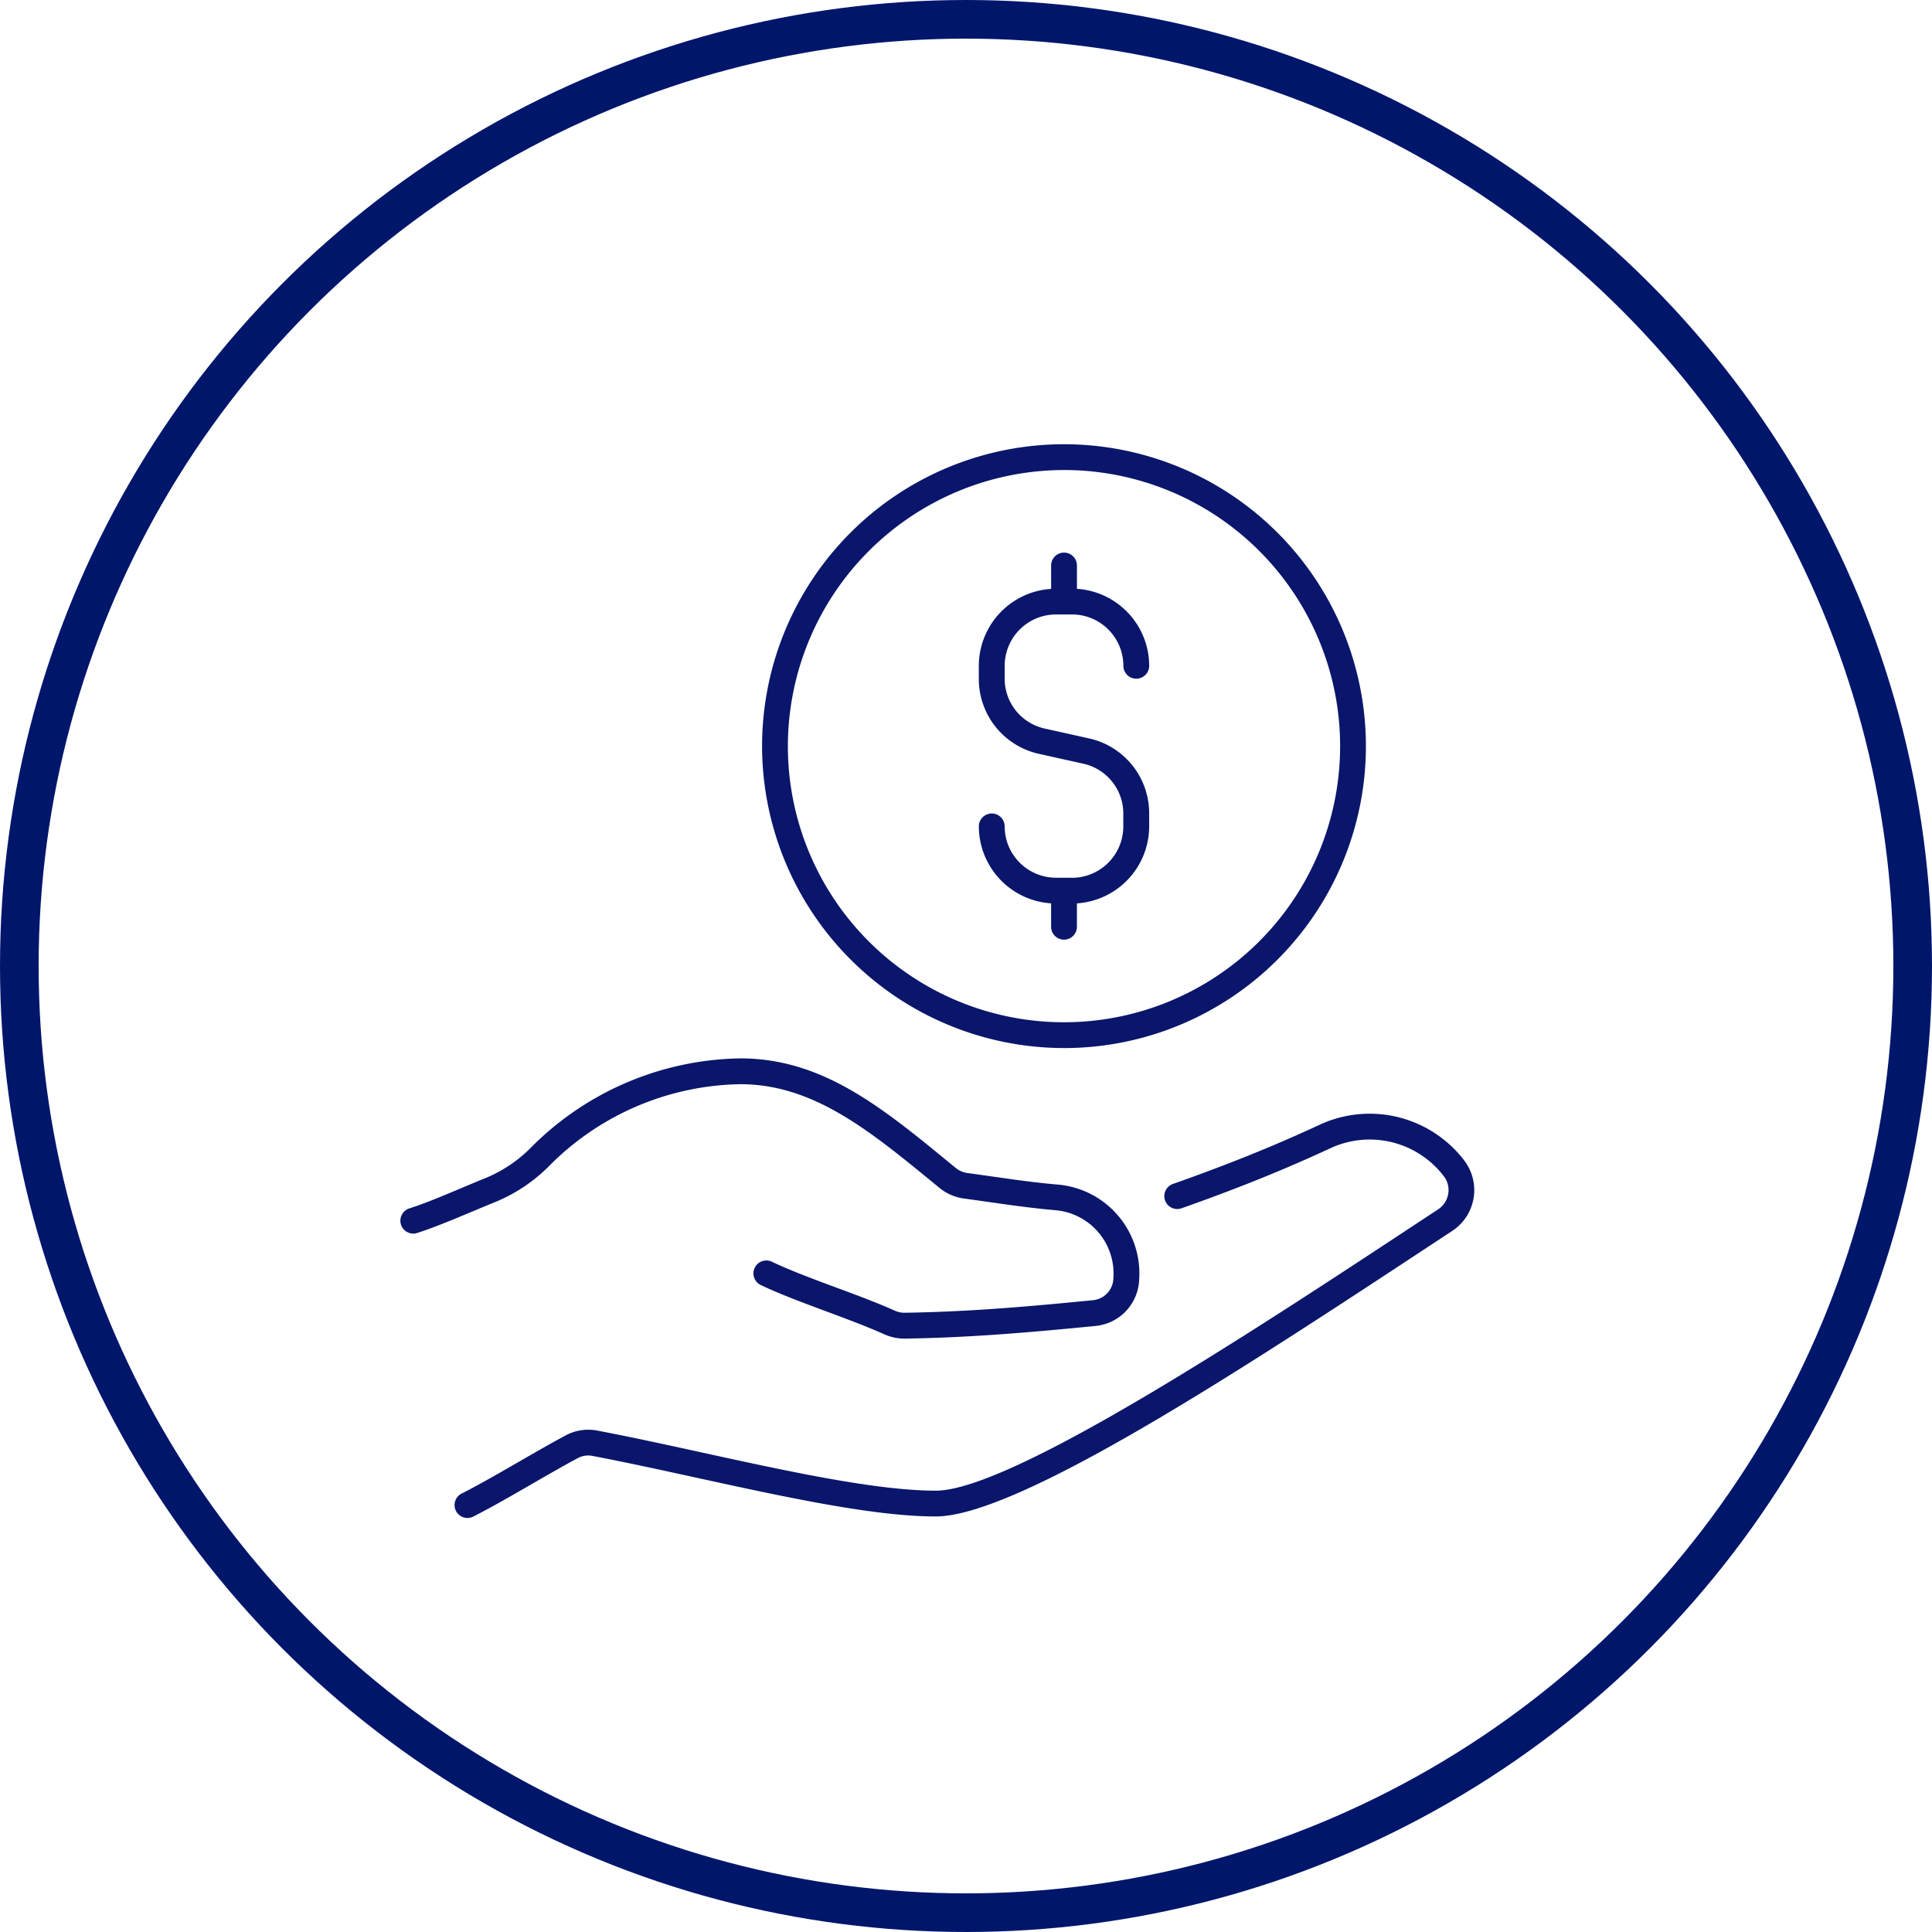 <svg xmlns="http://www.w3.org/2000/svg" xmlns:xlink="http://www.w3.org/1999/xlink" width="100" height="100" viewBox="0 0 100 100">
  <defs>
    <clipPath id="clip-path">
      <rect id="Rectangle_9582" data-name="Rectangle 9582" width="56.151" height="56.151" transform="translate(0)" fill="#0a166b"/>
    </clipPath>
  </defs>
  <g id="Group_17454" data-name="Group 17454" transform="translate(-954 -507.459)">
    <g id="Ellipse_290" data-name="Ellipse 290" transform="translate(954 507.459)" fill="none" stroke="#00166b" stroke-width="2">
      <circle cx="50" cy="50" r="50" stroke="none"/>
      <circle cx="50" cy="50" r="49" fill="none"/>
    </g>
    <g id="Group_15985" data-name="Group 15985" transform="translate(974.467 530.418)">
      <g id="Group_15788" data-name="Group 15788" transform="translate(-0.278 0.003)" clip-path="url(#clip-path)">
        <path id="Path_36372" data-name="Path 36372" d="M4.956,245.406a8.452,8.452,0,0,0,2.794-1.911,14.239,14.239,0,0,1,9.805-4.159h.02c3.761,0,6.666,2.382,10.029,5.14l.275.226a2.545,2.545,0,0,0,1.277.553c.418.056.837.116,1.259.176,1.1.157,2.235.319,3.433.424a3.291,3.291,0,0,1,3.038,3.469l-.006.1a1.165,1.165,0,0,1-1.054,1.092c-3.66.363-6.567.6-9.74.65a1.235,1.235,0,0,1-.526-.112c-.92-.413-2-.814-3.045-1.2-1.17-.435-2.38-.885-3.329-1.338a.668.668,0,0,0-.575,1.205c1,.479,2.242.939,3.439,1.385,1.024.381,2.084.775,2.964,1.17a2.557,2.557,0,0,0,1.053.229h.041c3.219-.053,6.156-.291,9.85-.656a2.5,2.5,0,0,0,2.256-2.342l.006-.1a4.62,4.62,0,0,0-4.254-4.879c-1.162-.1-2.28-.262-3.362-.416-.426-.061-.849-.121-1.27-.177a1.212,1.212,0,0,1-.608-.262l-.275-.225C24.89,240.523,21.814,238,17.576,238h-.024A15.6,15.6,0,0,0,6.8,242.551a7.127,7.127,0,0,1-2.349,1.616c-.42.169-.855.352-1.275.529-.931.391-1.894.8-2.719,1.064a.668.668,0,1,0,.413,1.27c.878-.286,1.867-.7,2.823-1.1.416-.175.846-.355,1.258-.521" transform="translate(0.557 -206.18)" fill="#0a166b"/>
        <path id="Path_36373" data-name="Path 36373" d="M73.2,261.794l-.037-.046A6.158,6.158,0,0,0,65.742,260c-2.331,1.084-4.742,2.057-7.588,3.061a.668.668,0,0,0,.444,1.26c2.888-1.019,5.337-2.007,7.707-3.109a4.826,4.826,0,0,1,5.817,1.372l.039.048a1.173,1.173,0,0,1,.25.925,1.193,1.193,0,0,1-.527.819l-1.258.828c-8.3,5.468-20.847,13.731-24.741,13.731-3.06,0-7.64-1-12.07-1.968-1.824-.4-3.71-.811-5.454-1.143a2.469,2.469,0,0,0-1.647.258c-.765.41-1.6.891-2.406,1.356-1.006.58-2.046,1.18-2.942,1.635a.668.668,0,1,0,.605,1.19c.927-.472,1.983-1.08,3-1.669.8-.461,1.627-.938,2.375-1.339l.013-.007a1.132,1.132,0,0,1,.753-.113c1.72.328,3.6.739,5.413,1.135,4.5.983,9.15,2,12.355,2,4.294,0,16.039-7.736,25.476-13.951l1.26-.829a2.526,2.526,0,0,0,.583-3.694" transform="translate(-17.638 -224.74)" fill="#0a166b"/>
        <path id="Path_36374" data-name="Path 36374" d="M228.825,58.829h-.831a2.659,2.659,0,0,1-2.656-2.657.668.668,0,1,0-1.336,0,4,4,0,0,0,3.74,3.983v1.211a.668.668,0,0,0,1.336,0V60.156a4,4,0,0,0,3.74-3.983v-.658a3.969,3.969,0,0,0-3.126-3.9l-2.273-.505a2.641,2.641,0,0,1-2.08-2.593v-.658a2.66,2.66,0,0,1,2.656-2.657h.831a2.66,2.66,0,0,1,2.657,2.657.668.668,0,0,0,1.336,0,4,4,0,0,0-3.74-3.983V42.668a.668.668,0,0,0-1.336,0v1.211A4,4,0,0,0,224,47.862v.658a3.969,3.969,0,0,0,3.126,3.9l2.273.505a2.641,2.641,0,0,1,2.08,2.593v.658a2.66,2.66,0,0,1-2.657,2.657" transform="translate(-193.526 -36.36)" fill="#0a166b"/>
        <path id="Path_36375" data-name="Path 36375" d="M155.628,31.255A15.627,15.627,0,1,0,140,15.627a15.645,15.645,0,0,0,15.627,15.627m0-29.919a14.292,14.292,0,1,1-14.292,14.292A14.308,14.308,0,0,1,155.628,1.336" transform="translate(-120.744 0.031)" fill="#0a166b"/>
      </g>
    </g>
  </g>
</svg>
